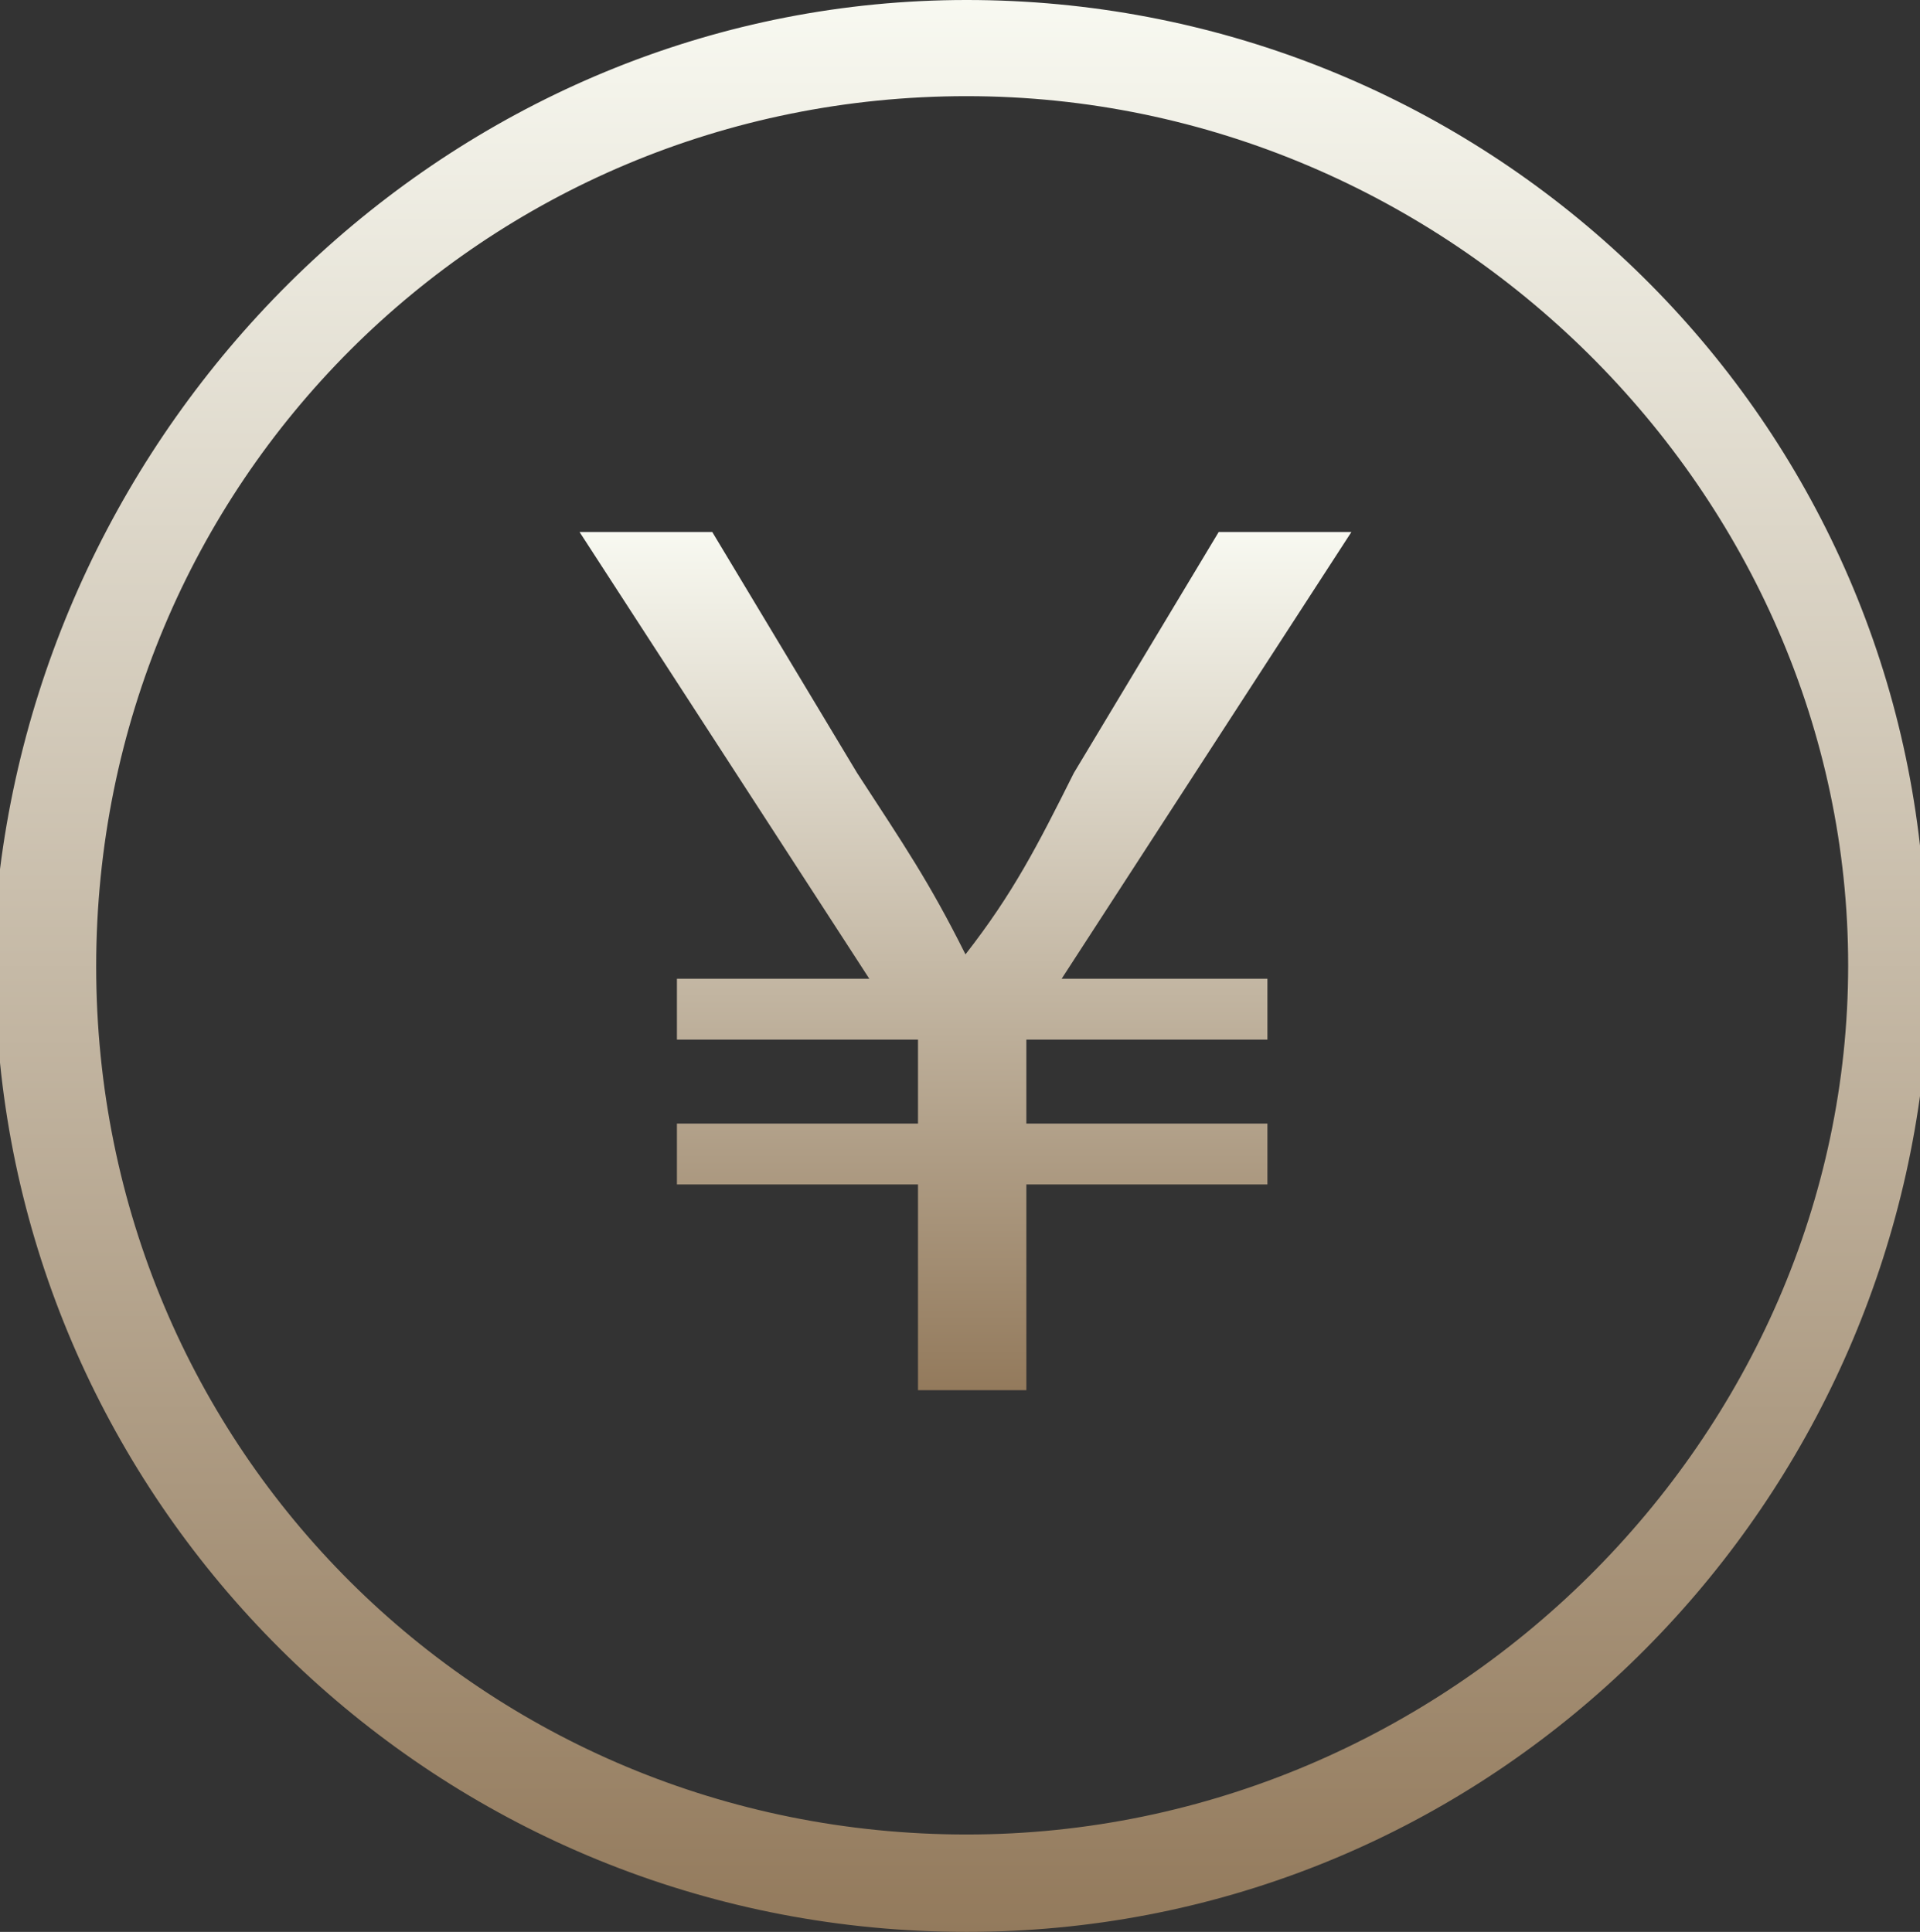 <?xml version="1.0" encoding="UTF-8"?>
<svg id="_レイヤー_1" xmlns="http://www.w3.org/2000/svg" xmlns:xlink="http://www.w3.org/1999/xlink" version="1.1" viewBox="0 0 15.77 15.87">
  <rect x="0" y="0" width="15.77" height="15.87" fill="#333333" stroke="none"/>
  <!-- Generator: Adobe Illustrator 30.0.0, SVG Export Plug-In . SVG Version: 2.1.1 Build 123)  -->
  <defs>
    <style>
      .st0 {
        fill: url(#_新規グラデーションスウォッチ_1);
      }

      .st1 {
        fill: url(#_新規グラデーションスウォッチ_11);
      }
    </style>
    <linearGradient id="_新規グラデーションスウォッチ_1" data-name="新規グラデーションスウォッチ 1" x1="7.89" y1="15.87" x2="7.89" y2="0" gradientUnits="userSpaceOnUse">
      <stop offset="0" stop-color="#937a5c"/>
      <stop offset="1" stop-color="#f8f9f1"/>
    </linearGradient>
    <linearGradient id="_新規グラデーションスウォッチ_11" data-name="新規グラデーションスウォッチ 1" x1="7.94" y1="11.41" x2="7.94" y2="4.37" xlink:href="#_新規グラデーションスウォッチ_1"/>
  </defs>
  <path class="st0" d="M7.94,15.87c4.07,0,7.34-3.08,7.84-6.94v-1.89c-.4-3.97-3.77-7.04-7.84-7.04S.5,3.17,0,7.14v1.59c.4,3.97,3.77,7.14,7.94,7.14ZM7.94.79c3.97,0,7.24,3.27,7.24,7.14s-3.27,7.14-7.24,7.14S.79,11.91.79,7.94,3.97.79,7.94.79Z"/>
  <path class="st1" d="M5.56,8.04v.5h1.98v.69h-1.98v.5h1.98v1.69h.89v-1.69h1.98v-.5h-1.98v-.69h1.98v-.5h-1.69l2.38-3.67h-1.09l-1.19,1.98c-.3.6-.5.99-.89,1.49h0c-.3-.6-.5-.89-.89-1.49l-1.19-1.98h-1.09l2.38,3.67h-1.69.1Z"/>
</svg>